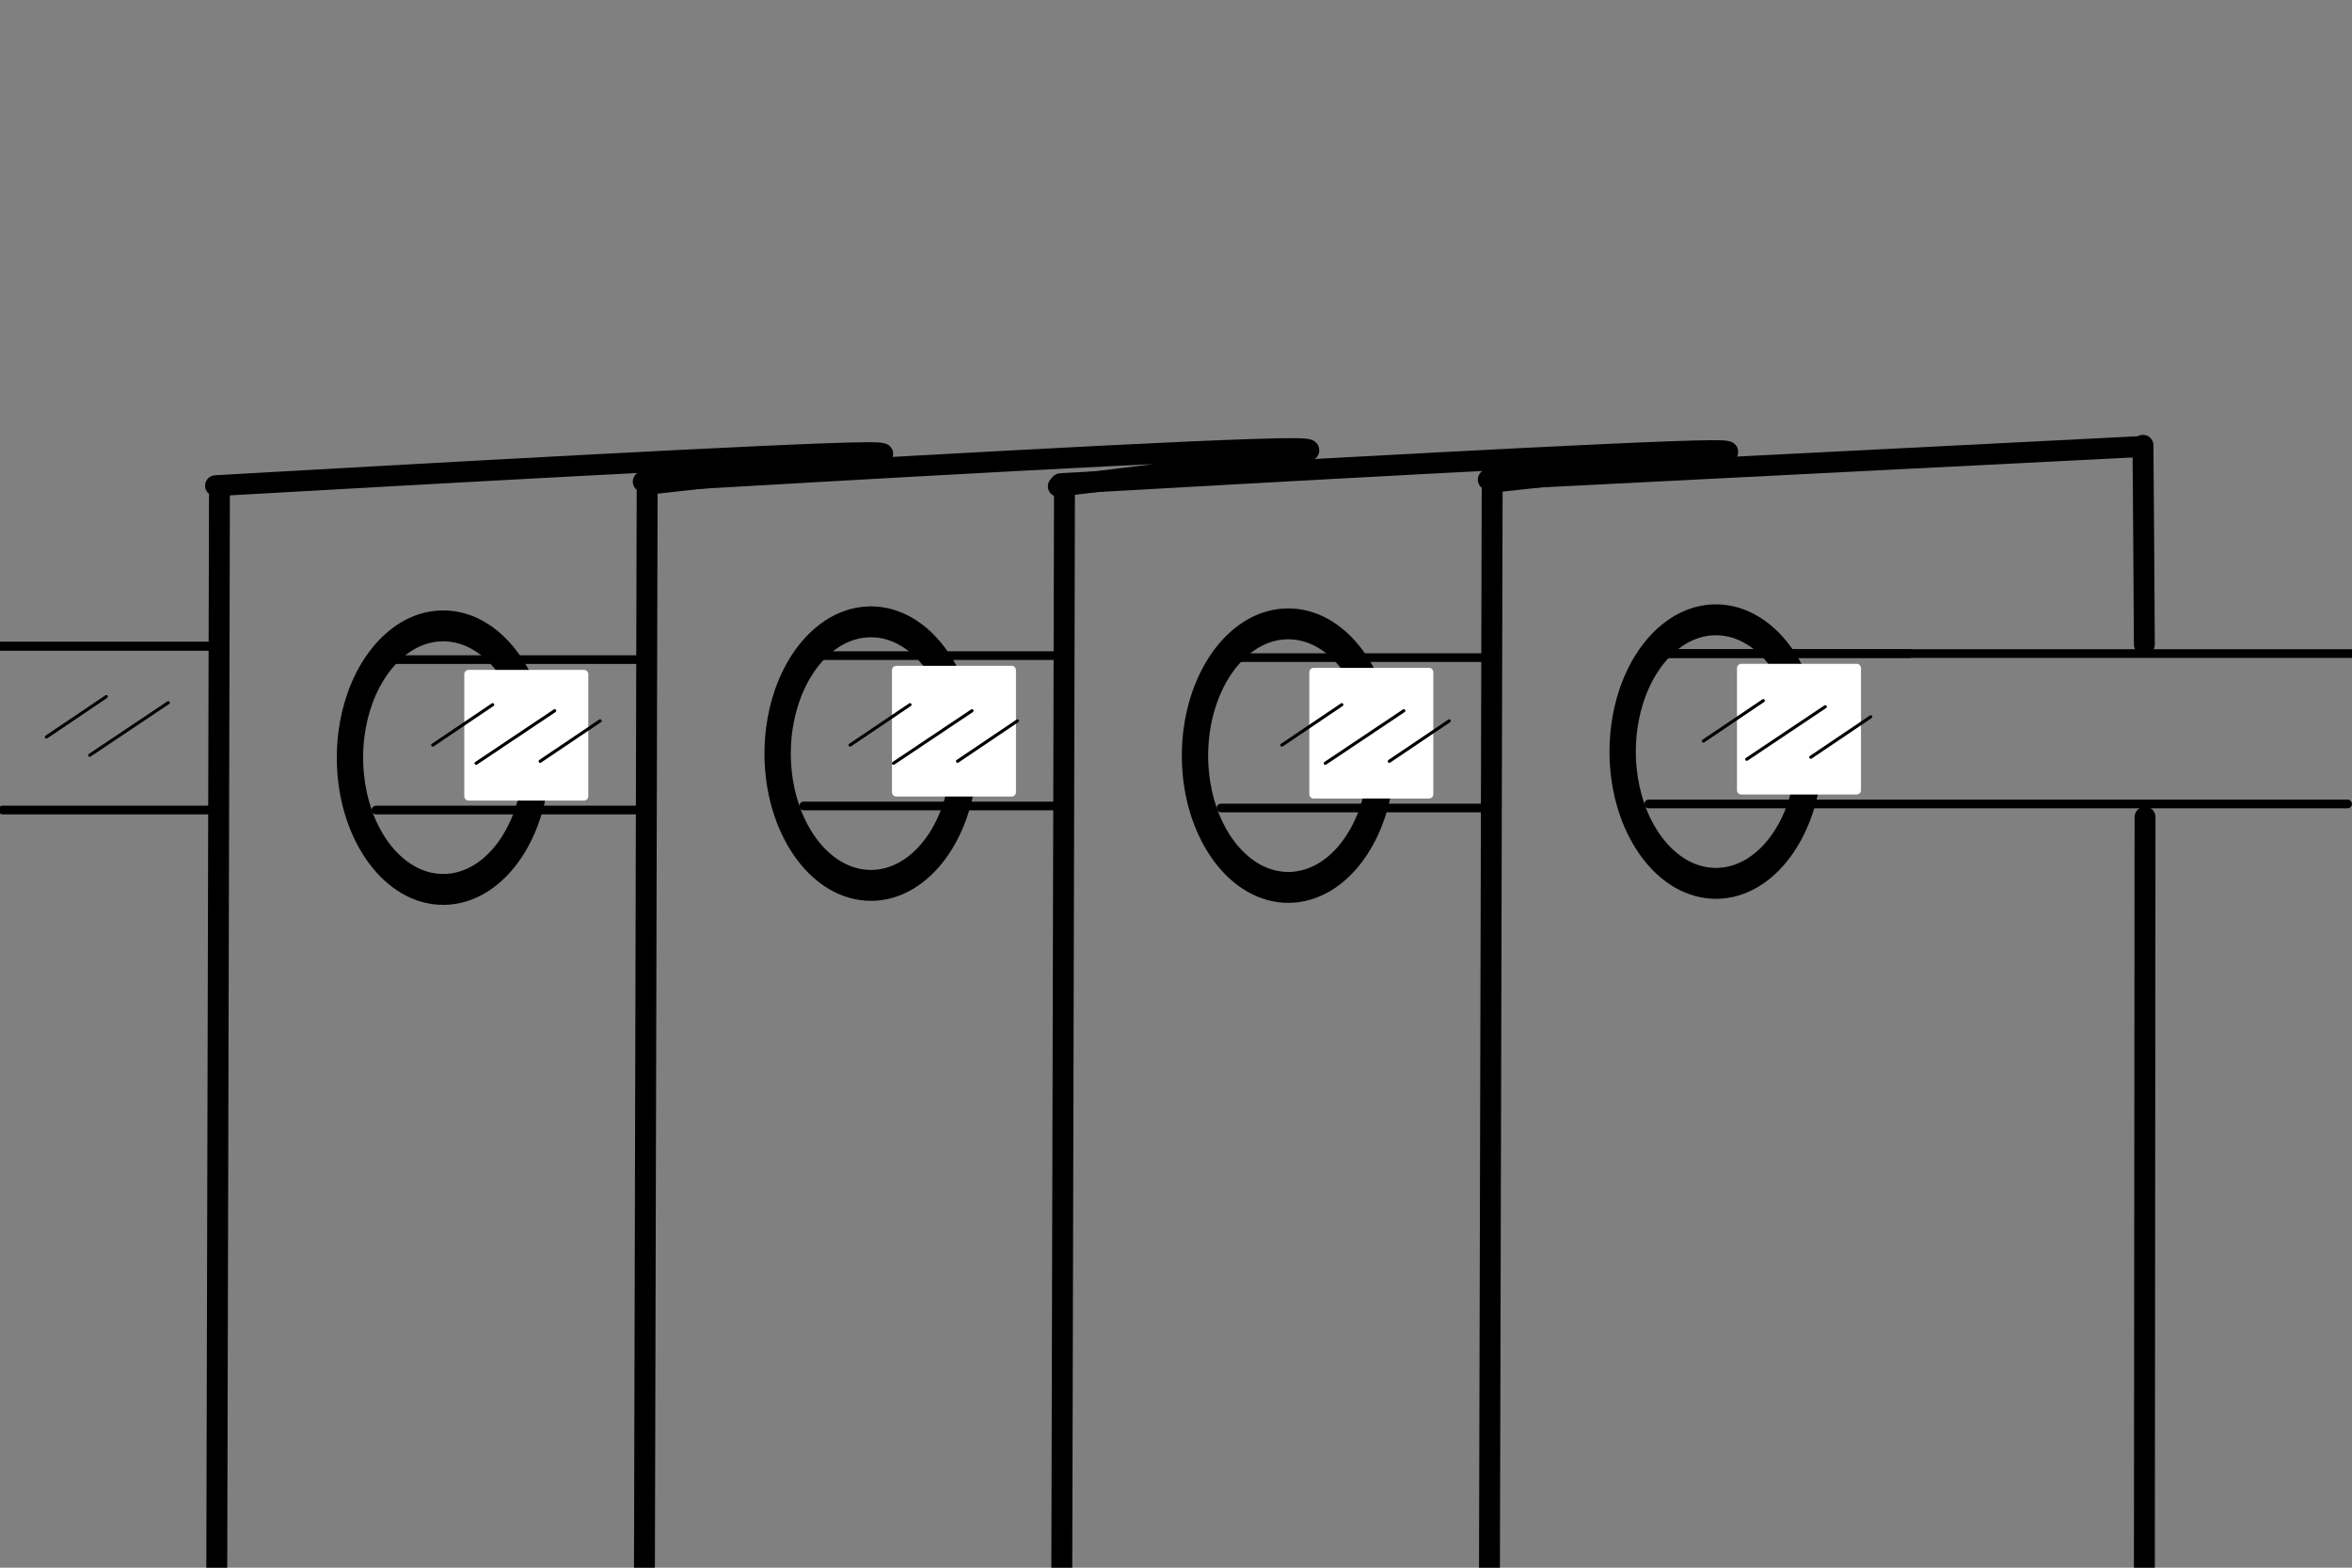 <?xml version="1.0" encoding="UTF-8" standalone="no"?><!DOCTYPE svg PUBLIC "-//W3C//DTD SVG 1.1//EN" "http://www.w3.org/Graphics/SVG/1.1/DTD/svg11.dtd"><svg width="100%" height="100%" viewBox="0 0 225 150" version="1.1" xmlns="http://www.w3.org/2000/svg" xmlns:xlink="http://www.w3.org/1999/xlink" xml:space="preserve" xmlns:serif="http://www.serif.com/" style="fill-rule:evenodd;clip-rule:evenodd;stroke-linecap:round;stroke-linejoin:round;stroke-miterlimit:1.5;"><rect x="0" y="0" width="225" height="150" fill="#808080" stroke="none"/><path d="M205.201,78.181c-0.022,17.426 -0.044,47.811 -0.065,74.933" style="fill:none;stroke:#000;stroke-width:2px;"/><path d="M205.003,42.607c0.044,4.432 0.089,12.16 0.133,19.059" style="fill:none;stroke:#000;stroke-width:2px;"/><path d="M20.993,47.44l-0.263,105.868" style="fill:none;stroke:#000;stroke-width:2px;"/><path d="M42.463,59.137c0.461,0.006 0.921,0.055 1.378,0.154c0.844,0.183 1.671,0.529 2.449,1.027c0.935,0.597 1.799,1.411 2.549,2.399c0.777,1.022 1.432,2.228 1.928,3.555c0.423,1.134 0.73,2.355 0.907,3.613c0.202,1.443 0.234,2.934 0.096,4.392c-0.128,1.361 -0.407,2.692 -0.824,3.932c-0.48,1.43 -1.141,2.735 -1.942,3.84c-0.843,1.163 -1.839,2.102 -2.924,2.751c-1.142,0.683 -2.377,1.039 -3.617,1.05c-1.242,0.011 -2.483,-0.323 -3.633,-0.987c-1.091,-0.631 -2.095,-1.553 -2.948,-2.702c-0.81,-1.092 -1.482,-2.385 -1.975,-3.806c-0.426,-1.231 -0.717,-2.555 -0.857,-3.911c-0.148,-1.429 -0.133,-2.892 0.047,-4.313c0.157,-1.239 0.439,-2.445 0.836,-3.571c0.473,-1.344 1.107,-2.573 1.867,-3.622c0.761,-1.049 1.646,-1.917 2.609,-2.553c0.773,-0.51 1.595,-0.87 2.437,-1.068c0.454,-0.106 0.913,-0.163 1.373,-0.178c0.081,-0.001 0.163,-0.002 0.244,-0.002Zm-0.115,1.496c-0.393,0.006 -0.784,0.045 -1.173,0.126c-0.767,0.159 -1.518,0.47 -2.225,0.922c-0.861,0.55 -1.654,1.308 -2.338,2.229c-0.683,0.92 -1.255,2.001 -1.686,3.188c-0.351,0.97 -0.607,2.009 -0.757,3.078c-0.184,1.307 -0.21,2.658 -0.079,3.977c0.119,1.206 0.372,2.383 0.746,3.48c0.439,1.287 1.044,2.459 1.776,3.445c0.758,1.021 1.65,1.84 2.619,2.4c1.021,0.59 2.122,0.886 3.225,0.876c1.101,-0.01 2.197,-0.325 3.211,-0.931c0.964,-0.577 1.848,-1.411 2.597,-2.444c0.724,-0.999 1.319,-2.181 1.748,-3.476c0.365,-1.105 0.607,-2.289 0.716,-3.498c0.119,-1.321 0.081,-2.671 -0.114,-3.974c-0.163,-1.088 -0.436,-2.143 -0.807,-3.124c-0.446,-1.175 -1.032,-2.241 -1.726,-3.143c-0.683,-0.888 -1.47,-1.616 -2.32,-2.142c-0.712,-0.44 -1.467,-0.738 -2.237,-0.884c-0.39,-0.074 -0.783,-0.107 -1.176,-0.105Z" style="fill-rule:nonzero;stroke:#000;stroke-width:1.46px;stroke-linecap:butt;stroke-miterlimit:2;"/><path d="M20.62,46.473c18.485,-1.046 55.454,-3.139 62.336,-3.161c6.882,-0.023 -11.735,2.01 -21.044,3.027" style="fill:none;stroke:#000;stroke-width:2px;"/><path d="M-0.022,61.83l20.227,0" style="fill:none;stroke:#000;stroke-width:0.83px;"/><path d="M-0.022,61.83l20.227,0" style="fill:none;stroke:#000;stroke-width:0.83px;"/><path d="M0.24,77.505l20.227,-0" style="fill:none;stroke:#000;stroke-width:0.83px;"/><path d="M36.229,63.115l24.692,-0" style="fill:none;stroke:#000;stroke-width:0.83px;"/><path d="M35.966,77.505l25.155,-0" style="fill:none;stroke:#000;stroke-width:0.83px;"/><rect x="44.83" y="64.51" width="11.033" height="11.675" style="fill:#fff;stroke:#fff;stroke-width:0.83px;"/><path d="M47.129,67.427l-5.732,3.866" style="fill:none;stroke:#000;stroke-width:0.3px;"/><path d="M53.058,68.007l-7.511,5.026" style="fill:none;stroke:#000;stroke-width:0.3px;"/><path d="M61.906,47.054l-0.263,105.867" style="fill:none;stroke:#000;stroke-width:2px;"/><path d="M83.376,58.751c0.461,0.006 0.922,0.055 1.378,0.153c0.844,0.183 1.671,0.529 2.45,1.027c0.934,0.597 1.798,1.412 2.549,2.399c0.777,1.023 1.431,2.229 1.927,3.555c0.424,1.134 0.73,2.355 0.907,3.613c0.202,1.443 0.235,2.934 0.097,4.393c-0.129,1.36 -0.408,2.691 -0.825,3.932c-0.48,1.429 -1.141,2.734 -1.942,3.84c-0.843,1.163 -1.839,2.102 -2.924,2.751c-1.142,0.683 -2.377,1.038 -3.617,1.05c-1.242,0.011 -2.482,-0.324 -3.632,-0.988c-1.092,-0.63 -2.096,-1.553 -2.949,-2.702c-0.81,-1.092 -1.482,-2.385 -1.974,-3.805c-0.427,-1.232 -0.717,-2.555 -0.858,-3.912c-0.148,-1.428 -0.132,-2.892 0.048,-4.313c0.156,-1.239 0.438,-2.444 0.835,-3.571c0.473,-1.344 1.107,-2.573 1.867,-3.621c0.761,-1.05 1.646,-1.917 2.609,-2.553c0.773,-0.511 1.595,-0.871 2.437,-1.068c0.454,-0.107 0.913,-0.164 1.373,-0.178c0.081,-0.002 0.163,-0.003 0.244,-0.002Zm-0.115,1.496c-0.393,0.005 -0.784,0.045 -1.172,0.125c-0.768,0.159 -1.519,0.47 -2.226,0.922c-0.861,0.55 -1.654,1.308 -2.338,2.229c-0.682,0.92 -1.255,2.001 -1.685,3.188c-0.352,0.97 -0.608,2.009 -0.758,3.078c-0.184,1.307 -0.21,2.658 -0.079,3.977c0.119,1.206 0.372,2.383 0.746,3.48c0.439,1.287 1.044,2.459 1.776,3.445c0.758,1.021 1.65,1.84 2.619,2.4c1.021,0.59 2.123,0.887 3.225,0.877c1.101,-0.01 2.197,-0.326 3.211,-0.932c0.964,-0.577 1.849,-1.411 2.597,-2.444c0.724,-0.998 1.319,-2.181 1.748,-3.476c0.365,-1.104 0.607,-2.288 0.716,-3.498c0.119,-1.321 0.081,-2.67 -0.114,-3.973c-0.162,-1.089 -0.435,-2.144 -0.807,-3.125c-0.446,-1.175 -1.032,-2.241 -1.726,-3.143c-0.683,-0.888 -1.47,-1.616 -2.32,-2.142c-0.712,-0.44 -1.467,-0.738 -2.237,-0.884c-0.39,-0.073 -0.783,-0.106 -1.176,-0.104Z" style="fill-rule:nonzero;stroke:#000;stroke-width:1.46px;stroke-linecap:butt;stroke-miterlimit:2;"/><path d="M61.534,46.086c18.572,-1.078 55.717,-3.235 62.335,-3.161c6.619,0.074 -12.877,2.43 -22.625,3.607" style="fill:none;stroke:#000;stroke-width:2px;"/><path d="M77.142,62.728l24.693,0" style="fill:none;stroke:#000;stroke-width:0.83px;"/><path d="M76.879,77.118l25.155,-0" style="fill:none;stroke:#000;stroke-width:0.83px;"/><rect x="85.743" y="64.123" width="11.033" height="11.675" style="fill:#fff;stroke:#fff;stroke-width:0.83px;"/><path d="M101.831,47.247l-0.263,105.867" style="fill:none;stroke:#000;stroke-width:2px;"/><path d="M123.301,58.944c0.461,0.006 0.922,0.055 1.378,0.154c0.844,0.182 1.671,0.529 2.449,1.026c0.935,0.598 1.799,1.412 2.55,2.4c0.777,1.022 1.431,2.228 1.927,3.554c0.423,1.135 0.73,2.355 0.907,3.614c0.202,1.443 0.235,2.934 0.097,4.392c-0.129,1.361 -0.408,2.692 -0.825,3.932c-0.48,1.429 -1.141,2.735 -1.942,3.84c-0.843,1.163 -1.839,2.102 -2.924,2.751c-1.142,0.683 -2.377,1.039 -3.617,1.05c-1.242,0.011 -2.482,-0.323 -3.632,-0.988c-1.092,-0.63 -2.096,-1.552 -2.949,-2.702c-0.81,-1.091 -1.482,-2.385 -1.975,-3.805c-0.426,-1.231 -0.716,-2.555 -0.857,-3.912c-0.148,-1.428 -0.132,-2.891 0.047,-4.313c0.157,-1.238 0.439,-2.444 0.836,-3.571c0.473,-1.344 1.107,-2.572 1.867,-3.621c0.761,-1.05 1.646,-1.917 2.609,-2.553c0.773,-0.51 1.595,-0.871 2.437,-1.068c0.454,-0.106 0.913,-0.163 1.373,-0.178c0.081,-0.002 0.163,-0.002 0.244,-0.002Zm-0.115,1.496c-0.393,0.005 -0.784,0.045 -1.173,0.125c-0.767,0.159 -1.518,0.47 -2.225,0.922c-0.861,0.551 -1.654,1.308 -2.338,2.229c-0.682,0.92 -1.255,2.002 -1.685,3.188c-0.352,0.97 -0.608,2.009 -0.758,3.079c-0.184,1.306 -0.21,2.657 -0.079,3.977c0.119,1.205 0.372,2.383 0.746,3.479c0.439,1.288 1.044,2.459 1.776,3.445c0.758,1.021 1.65,1.841 2.619,2.401c1.021,0.59 2.123,0.886 3.225,0.876c1.101,-0.01 2.197,-0.325 3.211,-0.932c0.964,-0.576 1.848,-1.41 2.597,-2.443c0.724,-0.999 1.319,-2.181 1.748,-3.477c0.365,-1.104 0.607,-2.288 0.716,-3.497c0.119,-1.321 0.081,-2.671 -0.114,-3.974c-0.163,-1.089 -0.435,-2.144 -0.807,-3.124c-0.446,-1.175 -1.032,-2.242 -1.726,-3.144c-0.683,-0.888 -1.47,-1.615 -2.32,-2.141c-0.712,-0.441 -1.467,-0.739 -2.237,-0.884c-0.39,-0.074 -0.783,-0.107 -1.176,-0.105Z" style="fill-rule:nonzero;stroke:#000;stroke-width:1.46px;stroke-linecap:butt;stroke-miterlimit:2;"/><path d="M101.459,46.28c18.484,-1.047 55.453,-3.139 62.335,-3.162c6.882,-0.022 -11.735,2.011 -21.044,3.028" style="fill:none;stroke:#000;stroke-width:2px;"/><path d="M117.067,62.921l24.693,0" style="fill:none;stroke:#000;stroke-width:0.83px;"/><path d="M116.804,77.311l25.155,0" style="fill:none;stroke:#000;stroke-width:0.83px;"/><rect x="125.668" y="64.317" width="11.033" height="11.675" style="fill:#fff;stroke:#fff;stroke-width:0.83px;"/><path d="M142.744,46.86l-0.263,105.868" style="fill:none;stroke:#000;stroke-width:2px;"/><path d="M164.214,58.557c0.461,0.006 0.922,0.055 1.378,0.154c0.845,0.183 1.671,0.529 2.45,1.027c0.934,0.597 1.798,1.411 2.549,2.399c0.777,1.022 1.431,2.228 1.927,3.555c0.424,1.134 0.73,2.355 0.907,3.613c0.202,1.443 0.235,2.934 0.097,4.392c-0.129,1.361 -0.408,2.692 -0.825,3.932c-0.48,1.43 -1.141,2.735 -1.942,3.84c-0.843,1.163 -1.839,2.102 -2.924,2.751c-1.142,0.683 -2.377,1.039 -3.617,1.05c-1.242,0.011 -2.482,-0.323 -3.632,-0.987c-1.092,-0.631 -2.096,-1.553 -2.949,-2.702c-0.81,-1.092 -1.482,-2.385 -1.974,-3.806c-0.427,-1.231 -0.717,-2.555 -0.858,-3.911c-0.148,-1.429 -0.132,-2.892 0.048,-4.313c0.156,-1.239 0.439,-2.445 0.835,-3.571c0.473,-1.344 1.107,-2.573 1.867,-3.622c0.761,-1.049 1.646,-1.917 2.609,-2.553c0.773,-0.51 1.596,-0.87 2.437,-1.068c0.454,-0.106 0.913,-0.163 1.373,-0.178c0.081,-0.001 0.163,-0.002 0.244,-0.002Zm-0.115,1.496c-0.393,0.005 -0.784,0.045 -1.172,0.126c-0.768,0.159 -1.519,0.47 -2.226,0.922c-0.861,0.55 -1.654,1.308 -2.338,2.229c-0.682,0.92 -1.255,2.001 -1.685,3.188c-0.352,0.97 -0.608,2.009 -0.758,3.078c-0.184,1.307 -0.21,2.658 -0.079,3.977c0.12,1.206 0.372,2.383 0.746,3.48c0.439,1.287 1.045,2.459 1.776,3.445c0.758,1.021 1.65,1.84 2.619,2.4c1.021,0.59 2.123,0.886 3.225,0.876c1.101,-0.01 2.197,-0.325 3.211,-0.931c0.964,-0.577 1.849,-1.411 2.597,-2.444c0.724,-0.999 1.32,-2.181 1.748,-3.476c0.365,-1.105 0.607,-2.289 0.716,-3.498c0.119,-1.321 0.081,-2.671 -0.114,-3.974c-0.162,-1.088 -0.435,-2.143 -0.807,-3.124c-0.446,-1.175 -1.032,-2.241 -1.726,-3.143c-0.683,-0.888 -1.47,-1.616 -2.32,-2.142c-0.712,-0.44 -1.467,-0.738 -2.237,-0.884c-0.39,-0.074 -0.783,-0.107 -1.176,-0.105Z" style="fill-rule:nonzero;stroke:#000;stroke-width:1.46px;stroke-linecap:butt;stroke-miterlimit:2;"/><path d="M142.372,45.893c17.315,-0.878 51.946,-2.635 62.335,-3.161" style="fill:none;stroke:#000;stroke-width:2px;"/><path d="M157.98,62.535l24.693,-0" style="fill:none;stroke:#000;stroke-width:0.83px;"/><path d="M157.98,62.535l67.02,-0" style="fill:none;stroke:#000;stroke-width:0.83px;"/><rect x="166.581" y="63.93" width="11.033" height="11.675" style="fill:#fff;stroke:#fff;stroke-width:0.83px;"/><path d="M157.717,76.925l66.859,-0" style="fill:none;stroke:#000;stroke-width:0.83px;"/><path d="M10.168,66.653l-5.731,3.867" style="fill:none;stroke:#000;stroke-width:0.3px;"/><path d="M57.406,68.973l-5.731,3.867" style="fill:none;stroke:#000;stroke-width:0.3px;"/><path d="M87.054,67.427l-5.732,3.866" style="fill:none;stroke:#000;stroke-width:0.3px;"/><path d="M92.983,68.007l-7.511,5.026" style="fill:none;stroke:#000;stroke-width:0.3px;"/><path d="M97.331,68.973l-5.732,3.867" style="fill:none;stroke:#000;stroke-width:0.3px;"/><path d="M128.362,67.427l-5.732,3.866" style="fill:none;stroke:#000;stroke-width:0.3px;"/><path d="M134.291,68.007l-7.51,5.026" style="fill:none;stroke:#000;stroke-width:0.3px;"/><path d="M138.64,68.973l-5.732,3.867" style="fill:none;stroke:#000;stroke-width:0.3px;"/><path d="M168.682,67.04l-5.732,3.867" style="fill:none;stroke:#000;stroke-width:0.3px;"/><path d="M174.612,67.62l-7.511,5.027" style="fill:none;stroke:#000;stroke-width:0.3px;"/><path d="M178.96,68.587l-5.732,3.866" style="fill:none;stroke:#000;stroke-width:0.3px;"/><path d="M16.098,67.233l-7.511,5.027" style="fill:none;stroke:#000;stroke-width:0.3px;"/></svg>